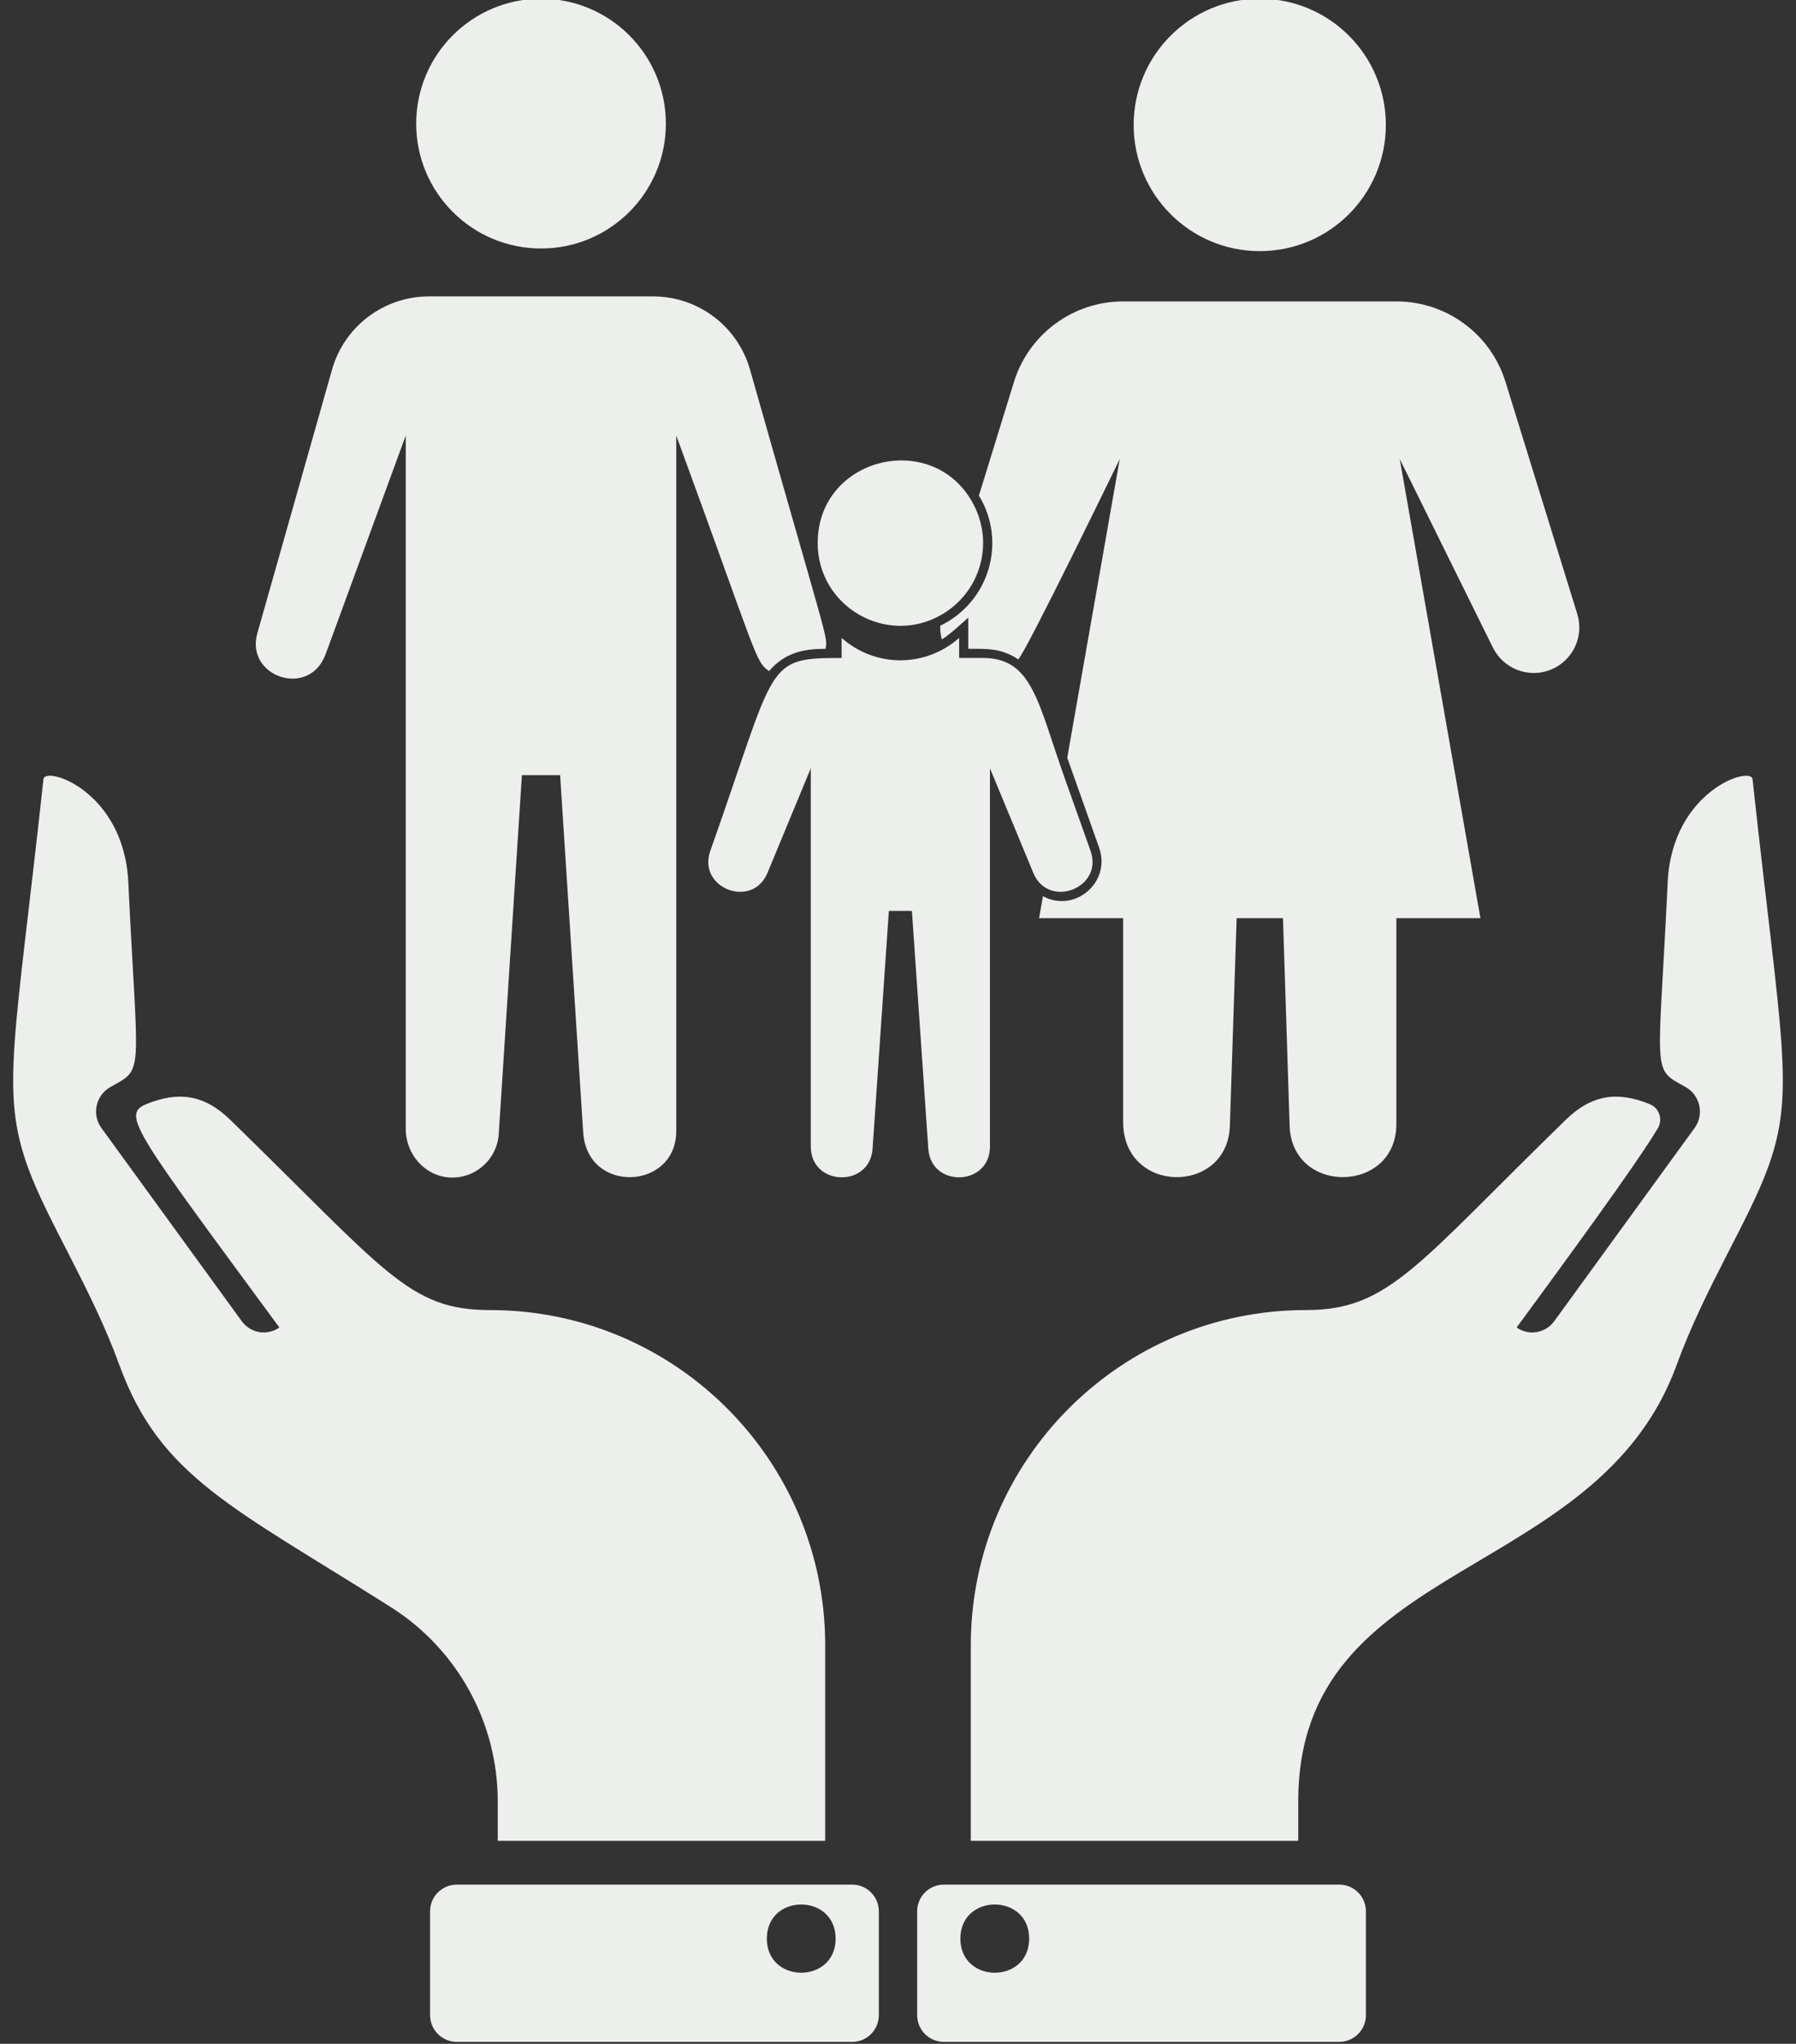 <?xml version="1.0" encoding="UTF-8" standalone="no"?><svg xmlns="http://www.w3.org/2000/svg" xmlns:xlink="http://www.w3.org/1999/xlink" fill="#000000" height="63.7" preserveAspectRatio="xMidYMid meet" version="1" viewBox="22.0 18.2 56.0 63.7" width="56" zoomAndPan="magnify"><rect x="22.0" y="18.2" width="56.0" height="63.7" fill="#333333" stroke="none"/><g fill="#ecefeb" id="change1_1"><path d="M 51.375 37.348 C 52.523 36.676 52.98 35.242 52.406 34.023 C 51.23 31.547 47.496 32.383 47.496 35.125 C 47.496 37.117 49.66 38.355 51.375 37.348" fill="inherit"/><path d="M 56.004 44.719 L 55.176 42.391 C 54.359 40.082 54.184 38.707 52.652 38.707 L 51.906 38.707 L 51.906 38.082 C 50.859 39.008 49.297 39.016 48.242 38.082 L 48.242 38.707 C 45.828 38.707 46.234 38.832 44.148 44.719 C 43.734 45.883 45.461 46.543 45.93 45.406 L 47.281 42.145 C 47.281 50.969 47.281 38.121 47.281 53.938 C 47.281 55.172 49.121 55.23 49.207 54.004 L 49.715 46.59 L 50.434 46.59 L 50.945 54.004 C 51.027 55.23 52.867 55.172 52.867 53.938 C 52.867 38.23 52.867 48.059 52.867 42.145 L 54.219 45.406 C 54.688 46.543 56.414 45.883 56.004 44.719" fill="inherit"/><path d="M 61.281 26.027 C 63.453 26.027 65.211 24.266 65.211 22.094 C 65.211 19.922 63.453 18.16 61.281 18.16 C 59.109 18.16 57.348 19.922 57.348 22.094 C 57.348 24.266 59.109 26.027 61.281 26.027" fill="inherit"/><path d="M 71.18 37.336 L 68.941 30.098 C 68.48 28.609 67.102 27.594 65.539 27.594 L 57.02 27.594 C 55.461 27.594 54.082 28.609 53.617 30.098 L 52.523 33.645 C 53.402 35.09 52.844 36.965 51.316 37.703 C 51.312 37.848 51.328 37.992 51.367 38.129 C 51.637 37.961 51.938 37.672 52.191 37.449 C 52.191 37.555 52.191 38.312 52.191 38.422 C 52.766 38.422 53.199 38.391 53.75 38.75 C 54.012 38.48 56.75 32.844 56.914 32.508 L 55.277 41.816 L 56.273 44.625 C 56.648 45.691 55.52 46.668 54.52 46.133 L 54.398 46.816 L 57.02 46.816 L 57.02 53.168 C 57.02 55.434 60.277 55.449 60.348 53.289 L 60.559 46.816 L 62.004 46.816 L 62.211 53.289 C 62.281 55.457 65.539 55.402 65.539 53.234 L 65.539 46.816 L 68.16 46.816 L 65.645 32.508 L 68.551 38.387 C 68.883 39.051 69.672 39.352 70.359 39.07 C 71.043 38.789 71.398 38.039 71.18 37.336" fill="inherit"/><path d="M 38.871 25.945 C 41.02 25.945 42.762 24.203 42.762 22.055 C 42.762 19.906 41.02 18.16 38.871 18.16 C 36.719 18.16 34.977 19.906 34.977 22.055 C 34.977 24.203 36.719 25.945 38.871 25.945" fill="inherit"/><path d="M 45.977 39.117 C 46.484 38.531 47.062 38.422 47.742 38.422 C 47.809 38.016 47.836 38.359 45.387 29.723 C 45.004 28.371 43.77 27.438 42.363 27.438 L 35.375 27.438 C 33.969 27.438 32.734 28.371 32.352 29.723 L 30.027 37.926 C 29.625 39.281 31.641 39.992 32.156 38.582 L 34.652 31.773 C 34.652 32.578 34.652 53.02 34.652 53.391 C 34.652 54.168 35.238 54.848 36.012 54.898 C 36.816 54.949 37.5 54.336 37.551 53.543 L 38.273 42.359 L 39.465 42.359 L 40.184 53.492 C 40.309 55.426 43.086 55.297 43.086 53.449 C 43.086 51.426 43.086 33.832 43.086 31.773 C 45.66 38.797 45.531 38.777 45.977 39.117" fill="inherit"/><path d="M 37.52 75.574 L 47.73 75.574 L 47.73 69.48 C 47.73 63.711 43.051 59.031 37.281 59.031 C 34.746 59.031 34.043 57.836 29.176 53.098 C 28.355 52.301 27.543 52.211 26.562 52.613 C 25.766 52.938 26.23 53.484 30.711 59.574 C 30.332 59.84 29.812 59.754 29.539 59.379 L 25.164 53.359 C 24.855 52.938 24.984 52.336 25.445 52.078 C 26.516 51.48 26.293 51.816 26 45.688 C 25.863 42.844 23.402 42.062 23.355 42.484 C 22.473 50.617 22 52.207 22.879 54.605 C 23.484 56.266 24.852 58.355 25.723 60.746 C 26.996 64.238 29.262 65.172 34.191 68.293 C 36.262 69.605 37.52 71.887 37.52 74.34 L 37.52 75.574" fill="inherit"/><path d="M 45.91 78.621 C 45.91 77.203 48.055 77.203 48.055 78.621 C 48.055 80.039 45.91 80.039 45.91 78.621 Z M 48.57 76.938 L 36.242 76.938 C 35.785 76.938 35.41 77.309 35.41 77.77 L 35.41 81.008 C 35.41 81.465 35.785 81.84 36.242 81.84 L 48.57 81.84 C 49.031 81.84 49.402 81.465 49.402 81.008 L 49.402 77.77 C 49.402 77.309 49.031 76.938 48.57 76.938" fill="inherit"/><path d="M 76.645 42.484 C 76.598 42.062 74.137 42.844 74 45.688 C 73.707 51.812 73.484 51.48 74.555 52.078 C 75.016 52.336 75.145 52.938 74.836 53.359 L 70.461 59.379 C 70.188 59.754 69.668 59.84 69.289 59.574 C 72.113 55.738 73.262 54.086 73.691 53.367 C 73.848 53.102 73.754 52.742 73.438 52.613 C 72.457 52.211 71.645 52.301 70.824 53.098 C 66.156 57.641 65.309 59.031 62.719 59.031 C 56.949 59.031 52.27 63.711 52.27 69.48 L 52.27 75.574 L 62.48 75.574 L 62.48 74.34 C 62.48 66.715 71.785 67.586 74.277 60.746 C 75.148 58.355 76.516 56.266 77.121 54.605 C 78 52.207 77.527 50.617 76.645 42.484" fill="inherit"/><path d="M 51.945 78.621 C 51.945 77.203 54.09 77.203 54.09 78.621 C 54.09 80.039 51.945 80.039 51.945 78.621 Z M 63.758 76.938 L 51.43 76.938 C 50.969 76.938 50.598 77.309 50.598 77.77 L 50.598 81.008 C 50.598 81.465 50.969 81.84 51.43 81.84 L 63.758 81.84 C 64.215 81.84 64.59 81.465 64.59 81.008 L 64.59 77.77 C 64.59 77.309 64.215 76.938 63.758 76.938" fill="inherit"/></g></svg>